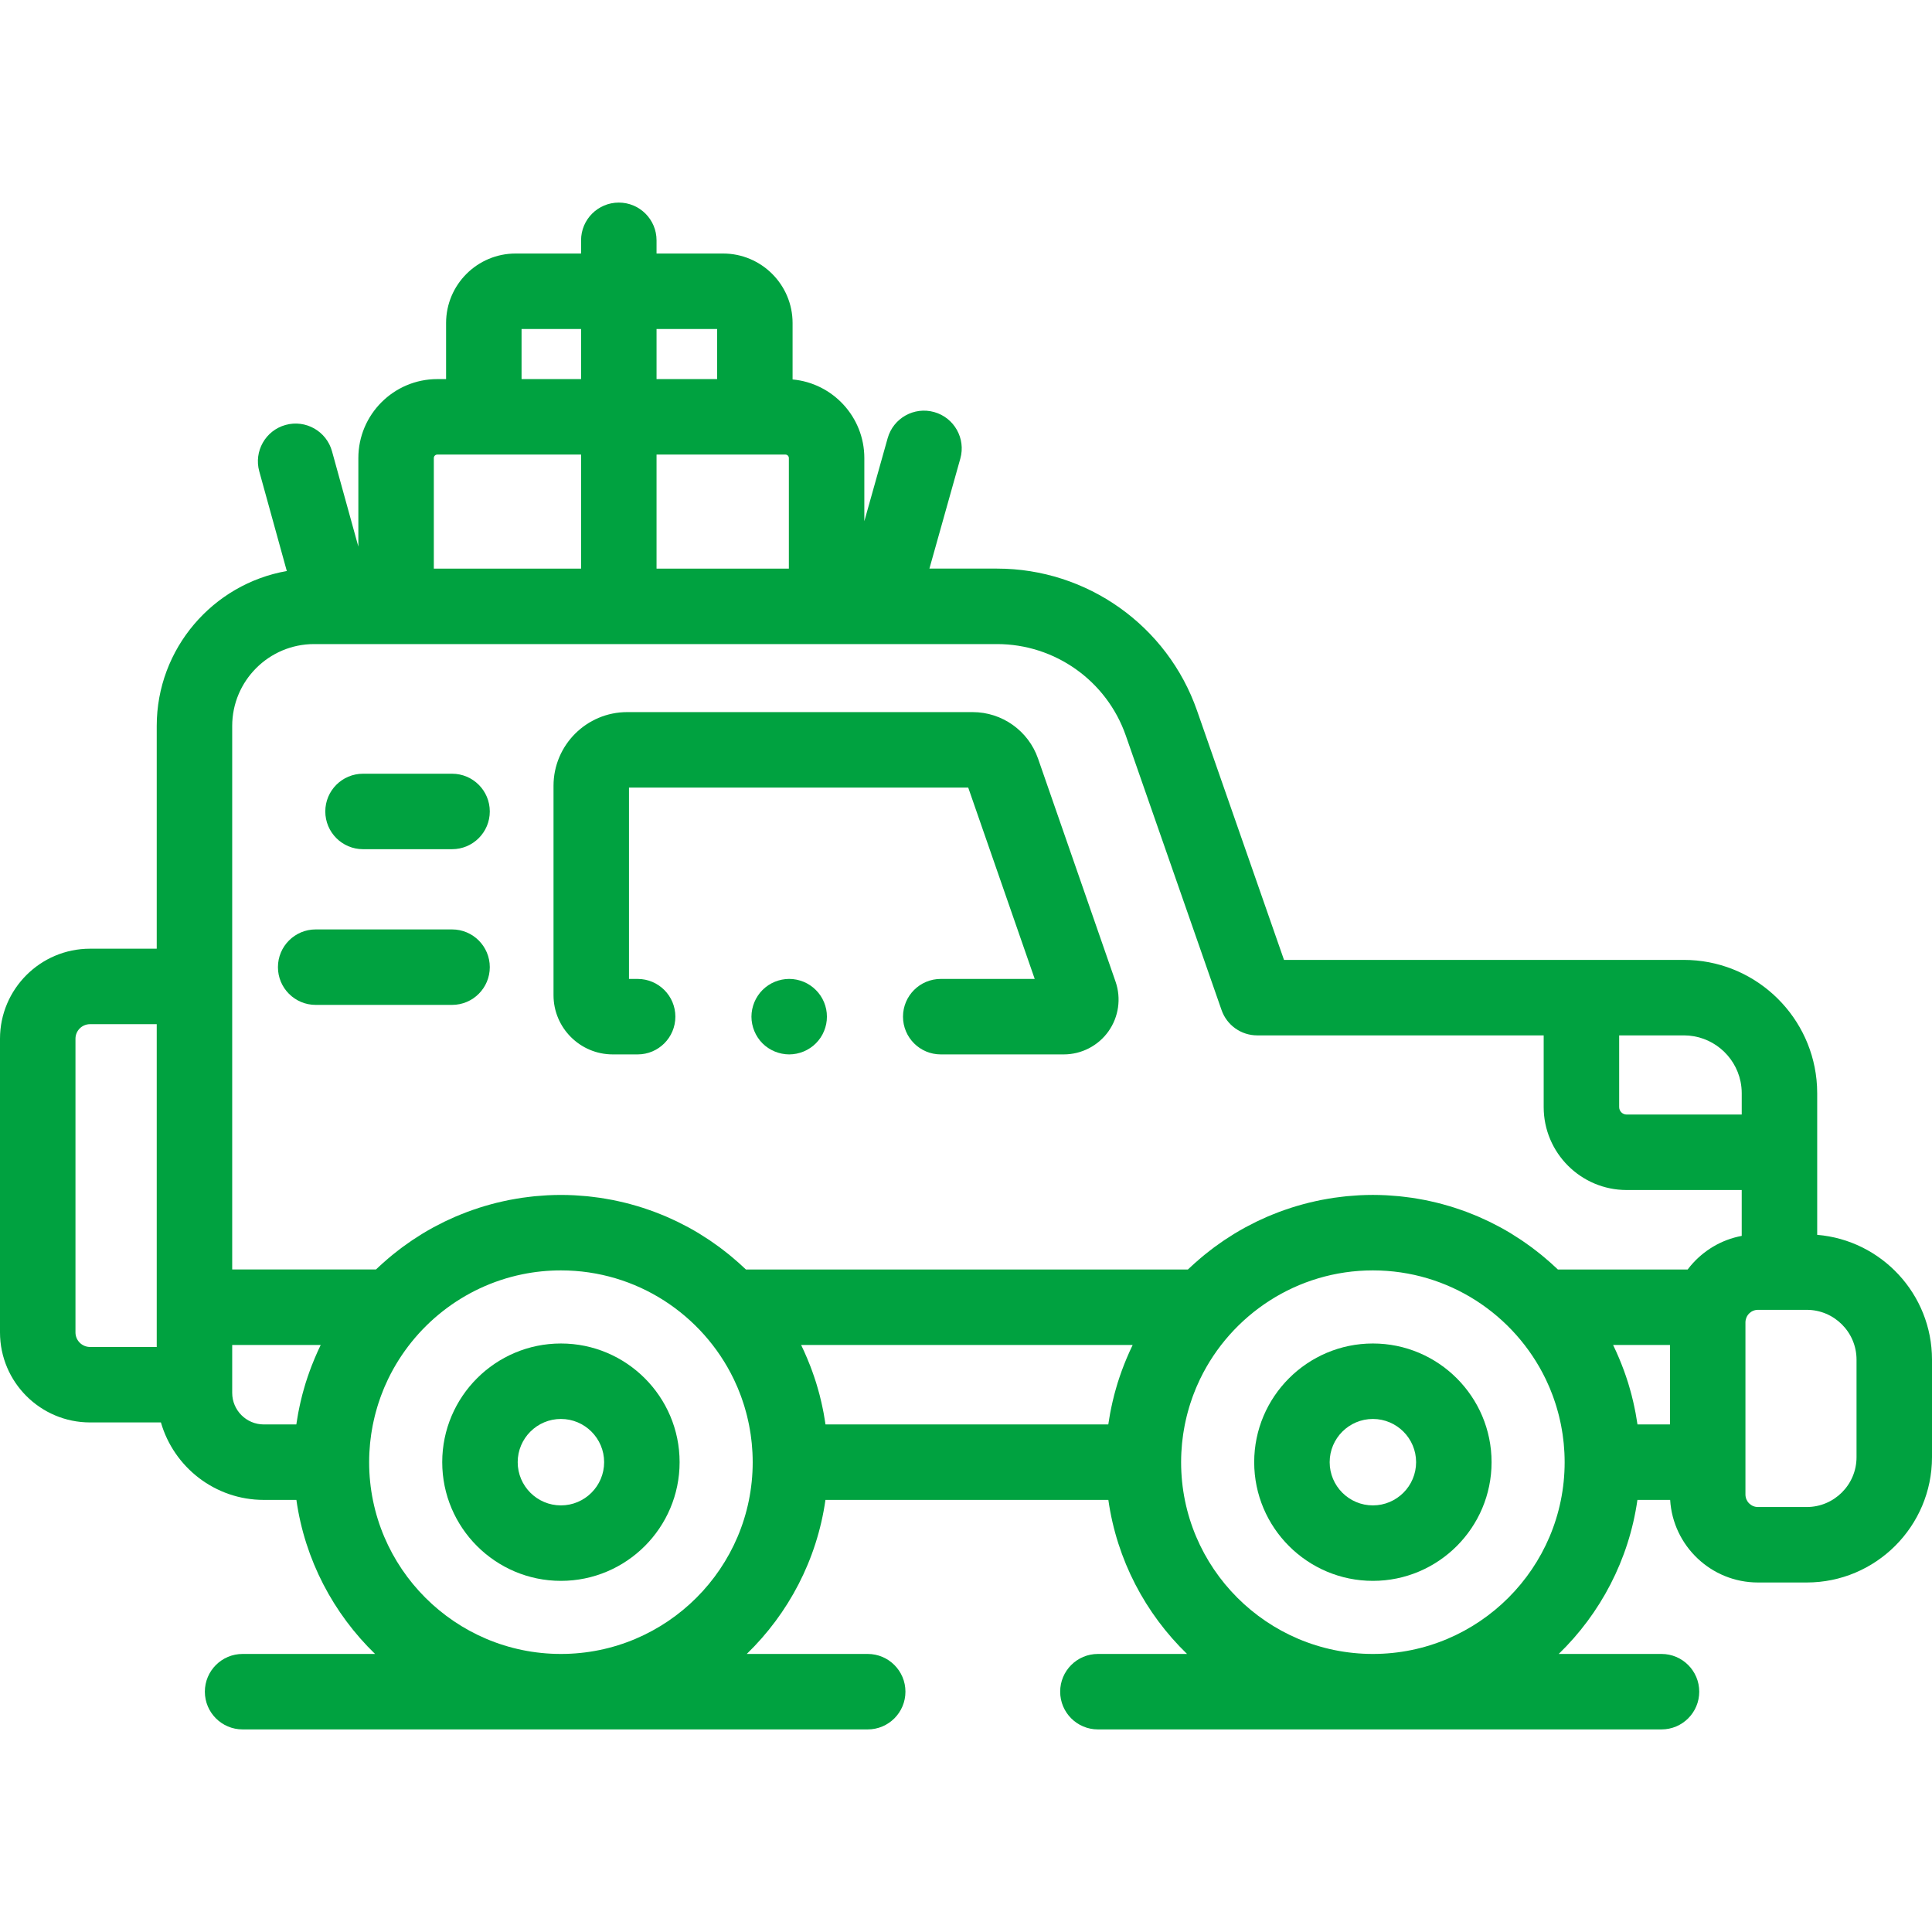 <svg width="512" height="512" viewBox="0 0 512 512" fill="none" xmlns="http://www.w3.org/2000/svg">
<path d="M295.632 260.141L275.095 201.043C272.534 193.67 265.571 188.716 257.765 188.716H166.207C155.445 188.716 146.689 197.472 146.689 208.235V263.736C146.688 272.388 153.728 279.428 162.381 279.428H168.979C174.502 279.428 178.979 274.95 178.979 269.428C178.979 263.906 174.502 259.428 168.979 259.428H166.688V208.716H256.588L274.211 259.428H249.306C243.783 259.428 239.306 263.906 239.306 269.428C239.306 274.95 243.783 279.428 249.306 279.428H281.916C286.606 279.428 291.029 277.146 293.748 273.324C296.467 269.501 297.171 264.573 295.632 260.141Z" fill="#00A240"/>
<path d="M119.8 205.045H96.207C90.684 205.045 86.207 209.523 86.207 215.045C86.207 220.567 90.684 225.045 96.207 225.045H119.8C125.323 225.045 129.8 220.567 129.8 215.045C129.8 209.523 125.323 205.045 119.8 205.045Z" fill="#00A240"/>
<path d="M119.8 246.307H83.657C78.134 246.307 73.657 250.785 73.657 256.307C73.657 261.829 78.134 266.307 83.657 266.307H119.8C125.323 266.307 129.8 261.829 129.8 256.307C129.8 250.785 125.323 246.307 119.8 246.307Z" fill="#00A240"/>
<path d="M148.649 356.038C131.305 356.038 117.195 370.147 117.195 387.491C117.195 404.835 131.305 418.945 148.649 418.945C165.993 418.945 180.103 404.835 180.103 387.491C180.103 370.147 165.993 356.038 148.649 356.038ZM148.649 398.945C142.334 398.945 137.195 393.806 137.195 387.491C137.195 381.176 142.333 376.038 148.649 376.038C154.965 376.038 160.103 381.176 160.103 387.491C160.103 393.806 154.965 398.945 148.649 398.945Z" fill="#00A240"/>
<path d="M363.829 356.038C346.485 356.038 332.375 370.147 332.375 387.491C332.375 404.835 346.485 418.945 363.829 418.945C381.173 418.945 395.282 404.835 395.282 387.491C395.282 370.147 381.173 356.038 363.829 356.038ZM363.829 398.945C357.514 398.945 352.375 393.806 352.375 387.491C352.375 381.176 357.514 376.038 363.829 376.038C370.144 376.038 375.282 381.176 375.282 387.491C375.282 393.806 370.145 398.945 363.829 398.945Z" fill="#00A240"/>
<path d="M218.95 267.47C218.82 266.84 218.63 266.21 218.38 265.6C218.13 265 217.82 264.42 217.46 263.88C217.09 263.33 216.68 262.819 216.21 262.359C215.75 261.899 215.24 261.479 214.69 261.109C214.15 260.75 213.57 260.439 212.97 260.189C212.36 259.939 211.73 259.75 211.1 259.62C209.81 259.359 208.48 259.359 207.19 259.62C206.55 259.75 205.92 259.939 205.32 260.189C204.71 260.439 204.13 260.75 203.59 261.109C203.04 261.479 202.53 261.899 202.07 262.359C201.61 262.819 201.19 263.33 200.83 263.88C200.47 264.42 200.16 265 199.91 265.6C199.66 266.21 199.47 266.84 199.34 267.47C199.21 268.12 199.14 268.781 199.14 269.43C199.14 270.08 199.21 270.741 199.34 271.38C199.47 272.019 199.66 272.65 199.91 273.25C200.16 273.859 200.47 274.439 200.83 274.979C201.19 275.53 201.61 276.04 202.07 276.5C202.53 276.96 203.04 277.38 203.59 277.74C204.13 278.099 204.71 278.41 205.32 278.66C205.92 278.91 206.55 279.099 207.19 279.229C207.83 279.359 208.49 279.429 209.14 279.429C209.79 279.429 210.45 279.359 211.1 279.229C211.73 279.099 212.36 278.91 212.97 278.66C213.57 278.41 214.15 278.099 214.69 277.74C215.24 277.38 215.75 276.96 216.21 276.5C216.67 276.04 217.09 275.53 217.46 274.979C217.82 274.439 218.13 273.859 218.38 273.25C218.63 272.649 218.82 272.02 218.95 271.38C219.08 270.74 219.14 270.08 219.14 269.43C219.14 268.781 219.08 268.12 218.95 267.47Z" fill="#00A240"/>
<path d="M481.576 327.245V305.365V289.723C481.576 288.505 481.514 287.301 481.393 286.115C479.58 268.317 464.505 254.384 446.237 254.384H446.236H419.094H340.274L317.226 188.322C309.372 165.81 288.077 150.685 264.235 150.685H246.303L254.494 121.533C255.988 116.216 252.889 110.695 247.572 109.201C242.257 107.703 236.734 110.805 235.24 116.123L229.057 138.128V121.388C229.057 110.494 220.688 101.528 210.042 100.558V85.602C210.042 75.448 201.781 67.187 191.627 67.187H173.99V63.686C173.99 58.164 169.513 53.686 163.99 53.686C158.467 53.686 153.99 58.164 153.99 63.686V67.187H136.632C126.478 67.187 118.217 75.448 118.217 85.602V100.463H115.894C104.354 100.463 94.967 109.851 94.967 121.39V144.859L87.985 119.589C86.514 114.265 81.005 111.143 75.683 112.613C70.36 114.084 67.237 119.592 68.708 124.915L76.006 151.327C56.448 154.762 41.535 171.861 41.535 192.389V251.416H23.859C10.703 251.417 0 262.119 0 275.275V353.1C0 366.256 10.703 376.959 23.859 376.959H42.645C46.056 388.8 56.981 397.49 69.905 397.49H78.545C80.805 413.406 88.373 427.627 99.397 438.313H64.29C58.767 438.313 54.29 442.791 54.29 448.313C54.29 453.835 58.767 458.313 64.29 458.313H229.95C235.473 458.313 239.95 453.835 239.95 448.313C239.95 442.791 235.473 438.313 229.95 438.313H197.901C208.925 427.626 216.493 413.405 218.753 397.49H293.725C295.985 413.406 303.553 427.627 314.578 438.313H290.957C285.435 438.313 280.957 442.791 280.957 448.313C280.957 453.835 285.435 458.313 290.957 458.313H440.315C445.837 458.313 450.315 453.835 450.315 448.313C450.315 442.791 445.837 438.313 440.315 438.313H413.08C424.104 427.626 431.672 413.405 433.933 397.49H442.609C443.348 409.682 453.497 419.376 465.872 419.376H478.802C497.108 419.376 512 404.483 512 386.178V360.318C512 342.948 498.587 328.66 481.576 327.245ZM41.535 346.429V356.961H23.859C21.731 356.96 20 355.229 20 353.101V275.276C20 273.148 21.731 271.417 23.859 271.417H41.535V346.429ZM173.991 87.188H190.043V100.464H173.991V87.188ZM173.99 120.464H200.042H208.13C208.641 120.464 209.057 120.88 209.057 121.391V150.688H173.99V120.464ZM138.218 87.188H153.99V100.464H138.218V87.188ZM114.968 121.391C114.968 120.88 115.384 120.464 115.895 120.464H128.218H153.99V150.688H114.968V121.391V121.391ZM83.43 359.885C83.407 359.94 83.384 359.996 83.361 360.052C83.084 360.711 82.813 361.373 82.555 362.041C82.553 362.046 82.551 362.051 82.55 362.056C82.439 362.344 82.334 362.634 82.227 362.923C82.176 363.059 82.125 363.195 82.075 363.331C81.898 363.82 81.726 364.31 81.559 364.802C81.49 365.005 81.425 365.209 81.358 365.413C81.251 365.74 81.139 366.064 81.036 366.393C81.028 366.419 81.019 366.445 81.01 366.47C80.892 366.851 80.785 367.235 80.673 367.618C80.586 367.913 80.502 368.21 80.419 368.507C80.314 368.886 80.205 369.265 80.106 369.646C80.044 369.886 79.99 370.129 79.93 370.369C79.919 370.414 79.908 370.459 79.897 370.504C79.813 370.843 79.728 371.182 79.649 371.523C79.555 371.928 79.468 372.335 79.381 372.742C79.31 373.076 79.241 373.41 79.175 373.746C79.124 374.003 79.069 374.259 79.021 374.518C78.93 375.007 78.854 375.499 78.773 375.99C78.713 376.354 78.65 376.717 78.596 377.083C78.589 377.126 78.581 377.17 78.575 377.213C78.561 377.307 78.542 377.399 78.529 377.492H69.904C65.29 377.491 61.535 373.736 61.535 369.121V366.96V356.428H84.992C84.436 357.565 83.924 358.721 83.43 359.885ZM148.649 438.314C120.627 438.314 97.829 415.519 97.826 387.497C97.826 387.495 97.826 387.493 97.826 387.491C97.826 386.654 97.849 385.822 97.889 384.995C97.904 384.693 97.932 384.394 97.952 384.094C97.987 383.571 98.021 383.048 98.071 382.529C98.106 382.172 98.153 381.816 98.196 381.46C98.251 381.001 98.304 380.541 98.371 380.085C98.425 379.716 98.49 379.35 98.552 378.983C98.627 378.541 98.703 378.098 98.789 377.659C98.859 377.302 98.938 376.946 99.015 376.591C99.114 376.14 99.216 375.69 99.327 375.244C99.408 374.916 99.495 374.59 99.583 374.264C99.713 373.784 99.848 373.306 99.991 372.831C100.076 372.55 100.163 372.269 100.252 371.989C100.422 371.46 100.599 370.936 100.786 370.415C100.864 370.197 100.942 369.98 101.022 369.763C101.244 369.168 101.477 368.577 101.721 367.993C101.778 367.855 101.834 367.717 101.892 367.58C102.183 366.899 102.487 366.226 102.807 365.56C102.826 365.52 102.845 365.479 102.864 365.439C109.658 351.389 122.732 340.919 138.419 337.701C141.724 337.023 145.146 336.667 148.649 336.667C168.777 336.667 186.209 348.429 194.435 365.44C194.454 365.479 194.472 365.519 194.491 365.558C194.811 366.225 195.116 366.9 195.407 367.582C195.465 367.717 195.52 367.853 195.576 367.989C195.821 368.576 196.055 369.168 196.278 369.766C196.358 369.98 196.434 370.195 196.511 370.411C196.699 370.935 196.877 371.463 197.048 371.994C197.137 372.27 197.223 372.548 197.306 372.826C197.451 373.305 197.587 373.786 197.717 374.271C197.804 374.593 197.889 374.916 197.97 375.24C198.082 375.69 198.184 376.143 198.284 376.597C198.361 376.95 198.439 377.303 198.509 377.658C198.596 378.099 198.672 378.544 198.747 378.989C198.809 379.354 198.873 379.718 198.927 380.085C198.994 380.542 199.048 381.003 199.103 381.464C199.145 381.818 199.192 382.172 199.227 382.528C199.278 383.048 199.312 383.571 199.347 384.095C199.367 384.395 199.395 384.694 199.41 384.994C199.45 385.822 199.473 386.653 199.473 387.491C199.473 415.516 176.673 438.314 148.649 438.314ZM298.602 359.901C298.584 359.943 298.567 359.985 298.549 360.027C298.143 360.991 297.759 361.964 297.396 362.946C297.35 363.069 297.304 363.19 297.259 363.313C297.079 363.809 296.904 364.306 296.736 364.806C296.669 365.004 296.605 365.203 296.54 365.402C296.427 365.747 296.308 366.09 296.2 366.438C296.198 366.445 296.196 366.451 296.194 366.457C296.074 366.844 295.965 367.234 295.851 367.623C295.766 367.914 295.682 368.206 295.601 368.499C295.494 368.884 295.384 369.267 295.284 369.654C295.225 369.882 295.174 370.113 295.117 370.342C295.103 370.399 295.089 370.456 295.075 370.513C294.992 370.847 294.908 371.181 294.83 371.518C294.736 371.928 294.647 372.339 294.559 372.751C294.489 373.08 294.422 373.411 294.356 373.742C294.305 374 294.25 374.257 294.202 374.515C294.111 375.007 294.034 375.503 293.953 375.997C293.894 376.358 293.831 376.718 293.777 377.08C293.77 377.125 293.762 377.169 293.755 377.214C293.741 377.307 293.722 377.398 293.709 377.491H218.768C218.756 377.397 218.737 377.306 218.723 377.212C218.716 377.164 218.707 377.116 218.7 377.067C218.648 376.715 218.587 376.367 218.53 376.017C218.448 375.516 218.37 375.014 218.277 374.516C218.228 374.252 218.172 373.992 218.12 373.73C218.056 373.405 217.989 373.081 217.921 372.757C217.833 372.344 217.745 371.932 217.65 371.522C217.571 371.181 217.485 370.842 217.402 370.503C217.388 370.445 217.374 370.387 217.36 370.329C217.304 370.106 217.254 369.88 217.196 369.658C217.096 369.273 216.987 368.89 216.88 368.507C216.797 368.21 216.713 367.914 216.626 367.619C216.513 367.232 216.404 366.844 216.285 366.459C216.283 366.452 216.28 366.446 216.278 366.439C216.171 366.094 216.052 365.753 215.94 365.41C215.874 365.208 215.809 365.005 215.741 364.804C215.573 364.306 215.399 363.81 215.219 363.316C215.174 363.192 215.126 363.068 215.08 362.944C214.97 362.646 214.861 362.347 214.747 362.05C214.746 362.047 214.745 362.045 214.744 362.042C214.484 361.367 214.21 360.697 213.929 360.03C213.91 359.986 213.893 359.943 213.874 359.899C213.379 358.73 212.864 357.57 212.307 356.428H300.17C299.612 357.57 299.097 358.732 298.602 359.901ZM363.829 438.314C335.805 438.314 313.006 415.515 313.006 387.491C313.006 386.654 313.029 385.822 313.069 384.995C313.084 384.693 313.112 384.393 313.132 384.093C313.167 383.571 313.201 383.048 313.251 382.529C313.286 382.171 313.333 381.816 313.376 381.46C313.43 381.001 313.484 380.542 313.551 380.086C313.605 379.718 313.669 379.352 313.731 378.985C313.806 378.542 313.882 378.098 313.968 377.659C314.038 377.303 314.116 376.949 314.193 376.595C314.292 376.142 314.395 375.691 314.506 375.243C314.587 374.917 314.673 374.592 314.76 374.267C314.89 373.786 315.025 373.306 315.169 372.83C315.253 372.55 315.34 372.27 315.43 371.991C315.6 371.462 315.778 370.937 315.964 370.415C316.042 370.197 316.12 369.98 316.2 369.763C316.422 369.168 316.655 368.579 316.898 367.995C316.956 367.856 317.012 367.717 317.071 367.579C317.361 366.9 317.664 366.228 317.983 365.565C318.003 365.523 318.023 365.48 318.043 365.438C326.269 348.428 343.7 336.667 363.827 336.667C383.954 336.667 401.385 348.427 409.611 365.438C409.631 365.48 409.651 365.523 409.671 365.565C409.99 366.228 410.293 366.9 410.583 367.579C410.642 367.717 410.698 367.856 410.756 367.995C411 368.579 411.232 369.168 411.454 369.763C411.535 369.98 411.612 370.197 411.69 370.415C411.877 370.936 412.055 371.462 412.224 371.991C412.313 372.27 412.4 372.55 412.485 372.83C412.629 373.306 412.764 373.785 412.894 374.267C412.981 374.591 413.067 374.916 413.148 375.243C413.259 375.691 413.361 376.142 413.461 376.595C413.539 376.949 413.617 377.303 413.686 377.659C413.773 378.098 413.848 378.542 413.923 378.985C413.985 379.352 414.049 379.717 414.103 380.086C414.17 380.542 414.224 381.001 414.278 381.46C414.32 381.816 414.368 382.171 414.403 382.529C414.454 383.048 414.488 383.571 414.522 384.093C414.542 384.394 414.57 384.694 414.585 384.995C414.625 385.822 414.648 386.654 414.648 387.491C414.652 415.516 391.854 438.314 363.829 438.314ZM442.561 377.491H433.948C433.935 377.398 433.916 377.307 433.902 377.214C433.895 377.169 433.887 377.125 433.88 377.08C433.826 376.717 433.764 376.358 433.704 375.997C433.623 375.503 433.546 375.007 433.455 374.515C433.407 374.256 433.352 374 433.301 373.742C433.236 373.411 433.168 373.08 433.098 372.751C433.011 372.339 432.922 371.928 432.827 371.518C432.749 371.182 432.665 370.848 432.582 370.513C432.568 370.456 432.555 370.399 432.54 370.342C432.483 370.113 432.432 369.882 432.373 369.654C432.273 369.268 432.163 368.884 432.056 368.499C431.974 368.206 431.891 367.914 431.806 367.623C431.693 367.234 431.583 366.844 431.463 366.457C431.461 366.451 431.459 366.444 431.457 366.438C431.349 366.091 431.23 365.748 431.117 365.402C431.052 365.203 430.988 365.004 430.921 364.806C430.752 364.306 430.578 363.808 430.398 363.313C430.353 363.19 430.307 363.068 430.261 362.946C429.898 361.965 429.514 360.992 429.108 360.027C429.09 359.985 429.073 359.943 429.055 359.901C428.56 358.732 428.045 357.57 427.487 356.428H442.561V377.491V377.491ZM461.573 327.518C461.535 327.525 461.499 327.537 461.462 327.544C460.869 327.658 460.284 327.795 459.707 327.953C459.614 327.979 459.521 328.005 459.428 328.032C458.848 328.199 458.276 328.385 457.715 328.595C457.653 328.618 457.592 328.644 457.529 328.668C456.948 328.891 456.376 329.133 455.819 329.4C455.813 329.403 455.806 329.406 455.8 329.409C455.245 329.676 454.704 329.969 454.175 330.278C454.107 330.318 454.037 330.356 453.969 330.396C453.466 330.696 452.976 331.016 452.499 331.352C452.418 331.409 452.338 331.466 452.259 331.523C451.787 331.864 451.327 332.22 450.883 332.594C450.819 332.648 450.756 332.704 450.693 332.759C450.235 333.153 449.789 333.56 449.363 333.987C449.348 334.002 449.334 334.018 449.32 334.032C448.897 334.459 448.492 334.905 448.103 335.363C448.061 335.412 448.018 335.459 447.977 335.509C447.727 335.809 447.483 336.114 447.248 336.426H412.85C412.575 336.162 412.291 335.909 412.012 335.649C411.661 335.323 411.309 334.998 410.951 334.678C410.49 334.266 410.021 333.864 409.55 333.464C409.191 333.159 408.832 332.854 408.466 332.556C407.973 332.155 407.471 331.765 406.967 331.377C406.608 331.1 406.252 330.819 405.887 330.549C405.344 330.147 404.79 329.76 404.236 329.374C403.896 329.137 403.562 328.893 403.217 328.662C402.55 328.214 401.869 327.785 401.186 327.359C400.942 327.207 400.705 327.046 400.46 326.897C399.528 326.332 398.582 325.787 397.623 325.264C397.374 325.128 397.118 325.005 396.867 324.872C396.15 324.492 395.43 324.116 394.699 323.76C394.327 323.579 393.947 323.412 393.572 323.238C392.95 322.949 392.327 322.66 391.696 322.388C391.279 322.209 390.855 322.042 390.434 321.87C389.831 321.625 389.228 321.381 388.618 321.153C388.174 320.986 387.726 320.83 387.278 320.673C386.677 320.461 386.075 320.255 385.467 320.059C385.007 319.911 384.543 319.77 384.079 319.631C383.471 319.449 382.86 319.275 382.244 319.109C381.774 318.982 381.302 318.859 380.827 318.742C380.205 318.588 379.579 318.445 378.951 318.308C378.476 318.204 378.002 318.101 377.524 318.007C376.88 317.88 376.231 317.768 375.58 317.659C375.111 317.58 374.642 317.498 374.17 317.429C373.489 317.329 372.802 317.248 372.114 317.167C371.665 317.114 371.218 317.054 370.766 317.01C370.003 316.935 369.233 316.884 368.463 316.834C368.081 316.809 367.703 316.773 367.319 316.754C366.162 316.698 364.999 316.665 363.829 316.665C362.659 316.665 361.496 316.697 360.339 316.754C359.956 316.773 359.577 316.809 359.195 316.834C358.425 316.884 357.655 316.935 356.892 317.01C356.44 317.054 355.993 317.114 355.544 317.167C354.857 317.248 354.17 317.329 353.488 317.429C353.015 317.499 352.547 317.581 352.078 317.659C351.428 317.768 350.779 317.88 350.134 318.007C349.656 318.101 349.181 318.204 348.707 318.308C348.079 318.445 347.453 318.588 346.831 318.742C346.357 318.859 345.885 318.982 345.414 319.109C344.799 319.275 344.188 319.449 343.579 319.631C343.115 319.77 342.652 319.911 342.191 320.059C341.583 320.255 340.981 320.461 340.38 320.673C339.932 320.83 339.484 320.987 339.04 321.153C338.43 321.382 337.826 321.625 337.224 321.87C336.803 322.041 336.379 322.208 335.962 322.388C335.33 322.659 334.708 322.948 334.086 323.238C333.71 323.413 333.331 323.579 332.959 323.76C332.227 324.116 331.508 324.492 330.791 324.872C330.54 325.005 330.284 325.128 330.035 325.264C329.076 325.787 328.13 326.332 327.198 326.897C326.953 327.046 326.715 327.207 326.472 327.359C325.789 327.785 325.108 328.214 324.441 328.662C324.097 328.893 323.762 329.137 323.422 329.374C322.868 329.761 322.313 330.147 321.771 330.549C321.406 330.819 321.05 331.1 320.691 331.377C320.187 331.765 319.685 332.154 319.192 332.556C318.826 332.854 318.468 333.159 318.108 333.464C317.636 333.864 317.168 334.266 316.707 334.678C316.349 334.997 315.997 335.322 315.646 335.649C315.367 335.909 315.083 336.162 314.808 336.426H197.672C197.401 336.166 197.121 335.915 196.845 335.659C196.487 335.326 196.128 334.995 195.764 334.67C195.311 334.266 194.851 333.87 194.388 333.477C194.02 333.165 193.654 332.853 193.28 332.549C192.797 332.156 192.304 331.775 191.811 331.394C191.442 331.11 191.077 330.821 190.702 330.544C190.172 330.152 189.632 329.775 189.091 329.398C188.738 329.151 188.39 328.898 188.032 328.658C187.386 328.224 186.727 327.809 186.066 327.396C185.802 327.231 185.544 327.056 185.277 326.895C184.348 326.332 183.406 325.789 182.45 325.268C182.182 325.122 181.907 324.989 181.637 324.847C180.938 324.478 180.238 324.11 179.525 323.764C179.144 323.579 178.755 323.408 178.37 323.229C177.757 322.944 177.144 322.659 176.521 322.392C176.097 322.21 175.667 322.041 175.24 321.867C174.643 321.624 174.046 321.383 173.442 321.157C172.994 320.989 172.542 320.832 172.09 320.673C171.493 320.463 170.895 320.257 170.291 320.063C169.827 319.914 169.361 319.772 168.893 319.632C168.288 319.451 167.68 319.278 167.068 319.113C166.595 318.985 166.12 318.862 165.644 318.744C165.024 318.591 164.4 318.448 163.774 318.312C163.298 318.208 162.822 318.104 162.342 318.01C161.699 317.884 161.051 317.772 160.402 317.663C159.931 317.584 159.462 317.502 158.988 317.432C158.308 317.332 157.622 317.251 156.936 317.17C156.486 317.117 156.038 317.057 155.585 317.013C154.822 316.939 154.053 316.888 153.283 316.838C152.901 316.813 152.522 316.777 152.138 316.758C150.981 316.702 149.818 316.669 148.648 316.669C147.478 316.669 146.315 316.701 145.158 316.758C144.774 316.777 144.395 316.813 144.013 316.838C143.244 316.888 142.475 316.939 141.712 317.013C141.259 317.057 140.811 317.117 140.361 317.17C139.675 317.251 138.989 317.332 138.309 317.432C137.835 317.502 137.366 317.584 136.895 317.663C136.246 317.772 135.599 317.884 134.956 318.01C134.476 318.104 134 318.208 133.524 318.312C132.898 318.449 132.274 318.591 131.654 318.744C131.177 318.862 130.703 318.985 130.23 319.113C129.618 319.278 129.011 319.451 128.405 319.632C127.937 319.772 127.47 319.914 127.007 320.063C126.404 320.257 125.806 320.462 125.21 320.672C124.757 320.831 124.304 320.989 123.856 321.157C123.253 321.383 122.657 321.624 122.062 321.865C121.633 322.04 121.201 322.209 120.776 322.392C120.156 322.659 119.545 322.942 118.934 323.226C118.547 323.406 118.156 323.577 117.773 323.764C117.066 324.108 116.372 324.472 115.678 324.838C115.402 324.984 115.121 325.119 114.848 325.268C113.893 325.789 112.952 326.331 112.025 326.893C111.751 327.059 111.486 327.238 111.214 327.408C110.561 327.816 109.909 328.227 109.27 328.656C108.908 328.899 108.556 329.156 108.199 329.405C107.663 329.78 107.126 330.153 106.601 330.542C106.223 330.822 105.854 331.113 105.481 331.4C104.992 331.777 104.503 332.156 104.024 332.545C103.646 332.852 103.276 333.168 102.905 333.483C102.446 333.872 101.99 334.264 101.541 334.665C101.173 334.994 100.81 335.328 100.448 335.665C100.175 335.919 99.897 336.167 99.629 336.425H61.535V261.413V192.389C61.535 180.422 71.27 170.687 83.237 170.687H88.89C88.914 170.687 88.937 170.69 88.961 170.69C88.975 170.69 88.99 170.687 89.004 170.687H104.967H219.056H233.067C233.081 170.687 233.096 170.69 233.11 170.69C233.134 170.69 233.157 170.687 233.181 170.687H264.233C279.579 170.687 293.286 180.422 298.341 194.912L323.727 267.68C325.128 271.696 328.916 274.386 333.169 274.386H409.092V293.387C409.092 305.506 418.952 315.366 431.071 315.366H461.573V327.518V327.518ZM461.576 295.365H431.074C429.982 295.365 429.095 294.477 429.095 293.386V274.385H446.236C453.637 274.385 459.831 279.653 461.264 286.636C461.469 287.634 461.576 288.666 461.576 289.723V295.365V295.365ZM492 386.179C492 393.456 486.079 399.377 478.802 399.377H465.872C464.047 399.377 462.561 397.892 462.561 396.066V387.491V350.43C462.561 350.222 462.586 350.02 462.623 349.822C462.633 349.77 462.646 349.72 462.659 349.668C462.803 349.062 463.106 348.517 463.533 348.09C464.132 347.491 464.96 347.12 465.872 347.12H471.577C471.584 347.12 471.59 347.119 471.596 347.119H478.802C486.079 347.119 492 353.04 492 360.317V386.179V386.179Z" fill="#00A240"/>
</svg>
